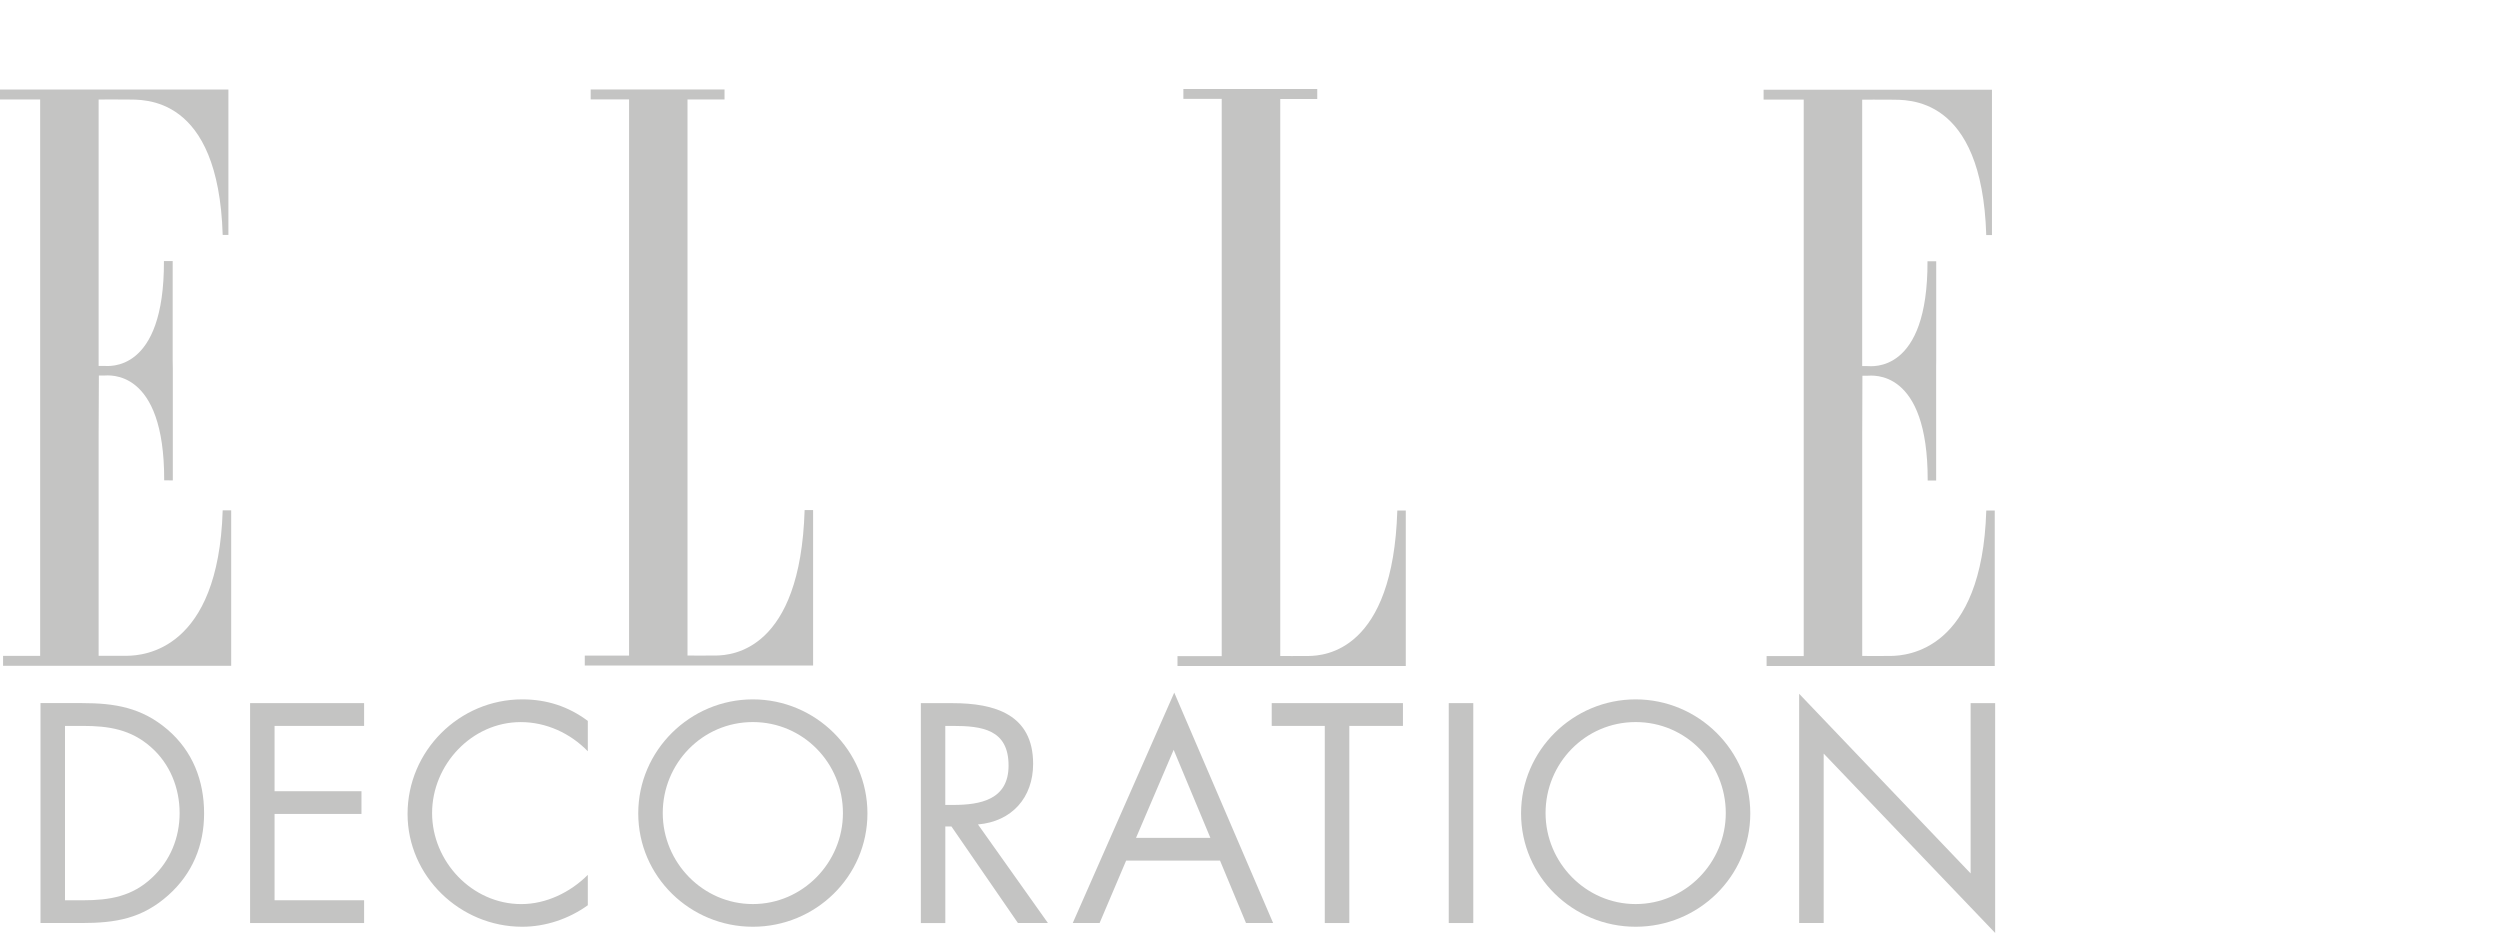 <?xml version="1.0" encoding="utf-8"?>
<!-- Generator: Adobe Illustrator 16.0.1, SVG Export Plug-In . SVG Version: 6.00 Build 0)  -->
<!DOCTYPE svg PUBLIC "-//W3C//DTD SVG 1.1//EN" "http://www.w3.org/Graphics/SVG/1.1/DTD/svg11.dtd">
<svg version="1.1" id="Layer_1" xmlns="http://www.w3.org/2000/svg" xmlns:xlink="http://www.w3.org/1999/xlink" x="0px" y="0px"
	 width="80px" height="30px" viewBox="0 0 80 30" enable-background="new 0 0 80 30" xml:space="preserve">
<g>
	<path fill="#C4C4C3" d="M25.748,16.322h0.271v4.975h-7.306v-0.317h1.417v-17.8h-1.228V2.863h4.283v0.32H22v17.794
		c0,0,0.662,0.005,0.916,0C23.421,20.968,25.611,20.819,25.748,16.322L25.748,16.322L25.748,16.322z"/>
	<path fill="#C4C4C3" d="M44.714,16.337h0.271v4.975h-7.305v-0.316h1.415V3.164h-1.227V2.847h4.284v0.32h-1.184v17.824
		c0,0,0.662,0.006,0.915,0C42.389,20.983,44.578,20.835,44.714,16.337L44.714,16.337L44.714,16.337z"/>
	<path fill="#C4C4C3" d="M3.164,12.017c0,0-0.091,0,0.164,0c0.13,0,1.937-0.254,1.926,3.353l0.276,0.003v-0.469v-3.118l-0.004-0.238
		V8.355H5.246c0.012,3.606-1.795,3.354-1.927,3.354c-0.253,0-0.163,0-0.163,0V11.62V3.185c0,0,0.662-0.005,0.917,0
		c0.506,0.008,2.916-0.166,3.053,4.332h0.183V2.865H0v0.317h1.285v10.553v0.171v7.082H0.098v0.317h7.3v-4.974H7.126
		c-0.137,4.497-2.547,4.646-3.053,4.654c-0.254,0.004-0.917,0-0.917,0v-7.078L3.164,12.017L3.164,12.017L3.164,12.017z"/>
	<path fill="#C4C4C3" d="M59.597,12.023c0,0-0.091,0,0.162,0c0.132,0,1.938-0.254,1.927,3.353h0.271v-0.474v-3.193l0.002-0.155
		V8.361h-0.279c0.012,3.606-1.796,3.354-1.926,3.354c-0.255,0-0.164,0-0.164,0v-0.089V3.19c0,0,0.662-0.005,0.917,0
		c0.505,0.008,2.917-0.166,3.053,4.332h0.183V2.871h-7.308v0.317h1.284v10.553v0.171v7.083h-1.188v0.316h7.301v-4.975h-0.271
		c-0.136,4.498-2.548,4.646-3.053,4.654c-0.255,0.006-0.917,0-0.917,0v-7.077L59.597,12.023L59.597,12.023L59.597,12.023z"/>
	<path fill-rule="evenodd" clip-rule="evenodd" fill="#C4C4C3" d="M2.08,28.808v-5.579h0.569c0.832,0,1.54,0.111,2.184,0.681
		c0.606,0.532,0.915,1.307,0.915,2.109c0,0.783-0.298,1.521-0.877,2.062c-0.643,0.607-1.362,0.728-2.221,0.728H2.08L2.08,28.808
		L2.08,28.808z M1.296,29.537h1.307c1.102,0,1.94-0.142,2.78-0.888c0.774-0.69,1.148-1.596,1.148-2.621
		c0-1.046-0.364-1.988-1.167-2.679c-0.83-0.709-1.688-0.85-2.743-0.85H1.296V29.537L1.296,29.537L1.296,29.537z"/>
	<polygon fill-rule="evenodd" clip-rule="evenodd" fill="#C4C4C3" points="8.003,29.537 11.651,29.537 11.651,28.808 8.786,28.808 
		8.786,26.046 11.567,26.046 11.567,25.319 8.786,25.319 8.786,23.229 11.651,23.229 11.651,22.5 8.003,22.5 8.003,29.537 
		8.003,29.537 	"/>
	<path fill-rule="evenodd" clip-rule="evenodd" fill="#C4C4C3" d="M18.81,23.069c-0.626-0.466-1.316-0.689-2.1-0.689
		c-2.017,0-3.668,1.651-3.668,3.666c0,1.997,1.68,3.61,3.668,3.61c0.746,0,1.492-0.251,2.1-0.688v-0.972
		c-0.561,0.561-1.335,0.935-2.128,0.935c-1.577,0-2.855-1.364-2.855-2.912c0-1.549,1.269-2.912,2.837-2.912
		c0.812,0,1.586,0.355,2.146,0.934V23.069L18.81,23.069L18.81,23.069z"/>
	<path fill-rule="evenodd" clip-rule="evenodd" fill="#C4C4C3" d="M24.091,23.106c1.614,0,2.883,1.317,2.883,2.912
		c0,1.586-1.288,2.912-2.883,2.912c-1.596,0-2.883-1.326-2.883-2.912C21.208,24.424,22.477,23.106,24.091,23.106L24.091,23.106
		L24.091,23.106z M24.091,22.38c-2.006,0-3.667,1.632-3.667,3.648c0,2.023,1.661,3.628,3.667,3.628c2.006,0,3.667-1.604,3.667-3.628
		C27.758,24.012,26.097,22.38,24.091,22.38L24.091,22.38L24.091,22.38z"/>
	<path fill-rule="evenodd" clip-rule="evenodd" fill="#C4C4C3" d="M30.249,26.447h0.197l2.128,3.09h0.96l-2.239-3.155
		c1.083-0.093,1.765-0.858,1.765-1.94c0-1.587-1.242-1.941-2.576-1.941h-1.017v7.037h0.783V26.447L30.249,26.447L30.249,26.447z
		 M30.249,23.229h0.234c0.942,0,1.791,0.111,1.791,1.269c0,1.092-0.896,1.26-1.781,1.26h-0.244V23.229L30.249,23.229L30.249,23.229z
		"/>
	<path fill-rule="evenodd" clip-rule="evenodd" fill="#C4C4C3" d="M38.732,26.811h-2.379l1.204-2.816L38.732,26.811L38.732,26.811
		L38.732,26.811z M39.041,27.54l0.831,1.997h0.868l-3.164-7.373l-3.248,7.373h0.859l0.849-1.997H39.041L39.041,27.54L39.041,27.54z"
		/>
	<polygon fill-rule="evenodd" clip-rule="evenodd" fill="#C4C4C3" points="43.178,23.229 44.894,23.229 44.894,22.5 40.695,22.5 
		40.695,23.229 42.393,23.229 42.393,29.537 43.178,29.537 43.178,23.229 43.178,23.229 	"/>
	<polygon fill-rule="evenodd" clip-rule="evenodd" fill="#C4C4C3" points="47.145,22.5 46.36,22.5 46.36,29.537 47.145,29.537 
		47.145,22.5 47.145,22.5 	"/>
	<path fill-rule="evenodd" clip-rule="evenodd" fill="#C4C4C3" d="M52.341,23.106c1.615,0,2.884,1.317,2.884,2.912
		c0,1.586-1.288,2.912-2.884,2.912c-1.595,0-2.883-1.326-2.883-2.912C49.458,24.424,50.727,23.106,52.341,23.106L52.341,23.106
		L52.341,23.106z M52.341,22.38c-2.007,0-3.667,1.632-3.667,3.648c0,2.023,1.66,3.628,3.667,3.628s3.668-1.604,3.668-3.628
		C56.009,24.012,54.348,22.38,52.341,22.38L52.341,22.38L52.341,22.38z"/>
	<polygon fill-rule="evenodd" clip-rule="evenodd" fill="#C4C4C3" points="57.573,29.537 58.358,29.537 58.358,24.115 
		63.845,29.854 63.845,22.5 63.06,22.5 63.06,27.949 57.573,22.201 57.573,29.537 57.573,29.537 	"/>
	<path fill="#C4C4C3" d="M63.174,20.705c0.048,0,0.091-0.003,0.091-0.061c0-0.047-0.041-0.055-0.081-0.055h-0.076v0.115H63.174
		L63.174,20.705L63.174,20.705z M63.107,20.916h-0.057v-0.374h0.142c0.088,0,0.131,0.032,0.131,0.106
		c0,0.066-0.04,0.096-0.096,0.104l0.105,0.164h-0.062l-0.099-0.163h-0.064V20.916L63.107,20.916L63.107,20.916z M63.175,20.999
		c0.146,0,0.263-0.116,0.263-0.271s-0.116-0.271-0.263-0.271c-0.147,0-0.263,0.116-0.263,0.271S63.027,20.999,63.175,20.999
		L63.175,20.999L63.175,20.999z M62.847,20.729c0-0.187,0.15-0.323,0.328-0.323s0.328,0.137,0.328,0.323
		c0,0.188-0.15,0.322-0.328,0.322S62.847,20.916,62.847,20.729L62.847,20.729L62.847,20.729z"/>
	<path fill="#C4C4C3" d="M62.847,20.729c0-0.187,0.15-0.323,0.328-0.323s0.328,0.137,0.328,0.323c0,0.188-0.15,0.322-0.328,0.322
		S62.847,20.916,62.847,20.729L62.847,20.729 M63.175,20.999c0.146,0,0.263-0.116,0.263-0.271s-0.116-0.271-0.263-0.271
		c-0.147,0-0.263,0.116-0.263,0.271S63.027,20.999,63.175,20.999L63.175,20.999 M63.107,20.916h-0.057v-0.374h0.142
		c0.088,0,0.131,0.032,0.131,0.106c0,0.066-0.04,0.096-0.096,0.104l0.105,0.164h-0.062l-0.099-0.163h-0.064V20.916L63.107,20.916
		 M63.174,20.705c0.048,0,0.091-0.003,0.091-0.061c0-0.047-0.041-0.055-0.081-0.055h-0.076v0.115H63.174L63.174,20.705"/>
</g>
<g>
</g>
<g>
</g>
<g>
</g>
<g>
</g>
<g>
</g>
<g>
</g>
</svg>
